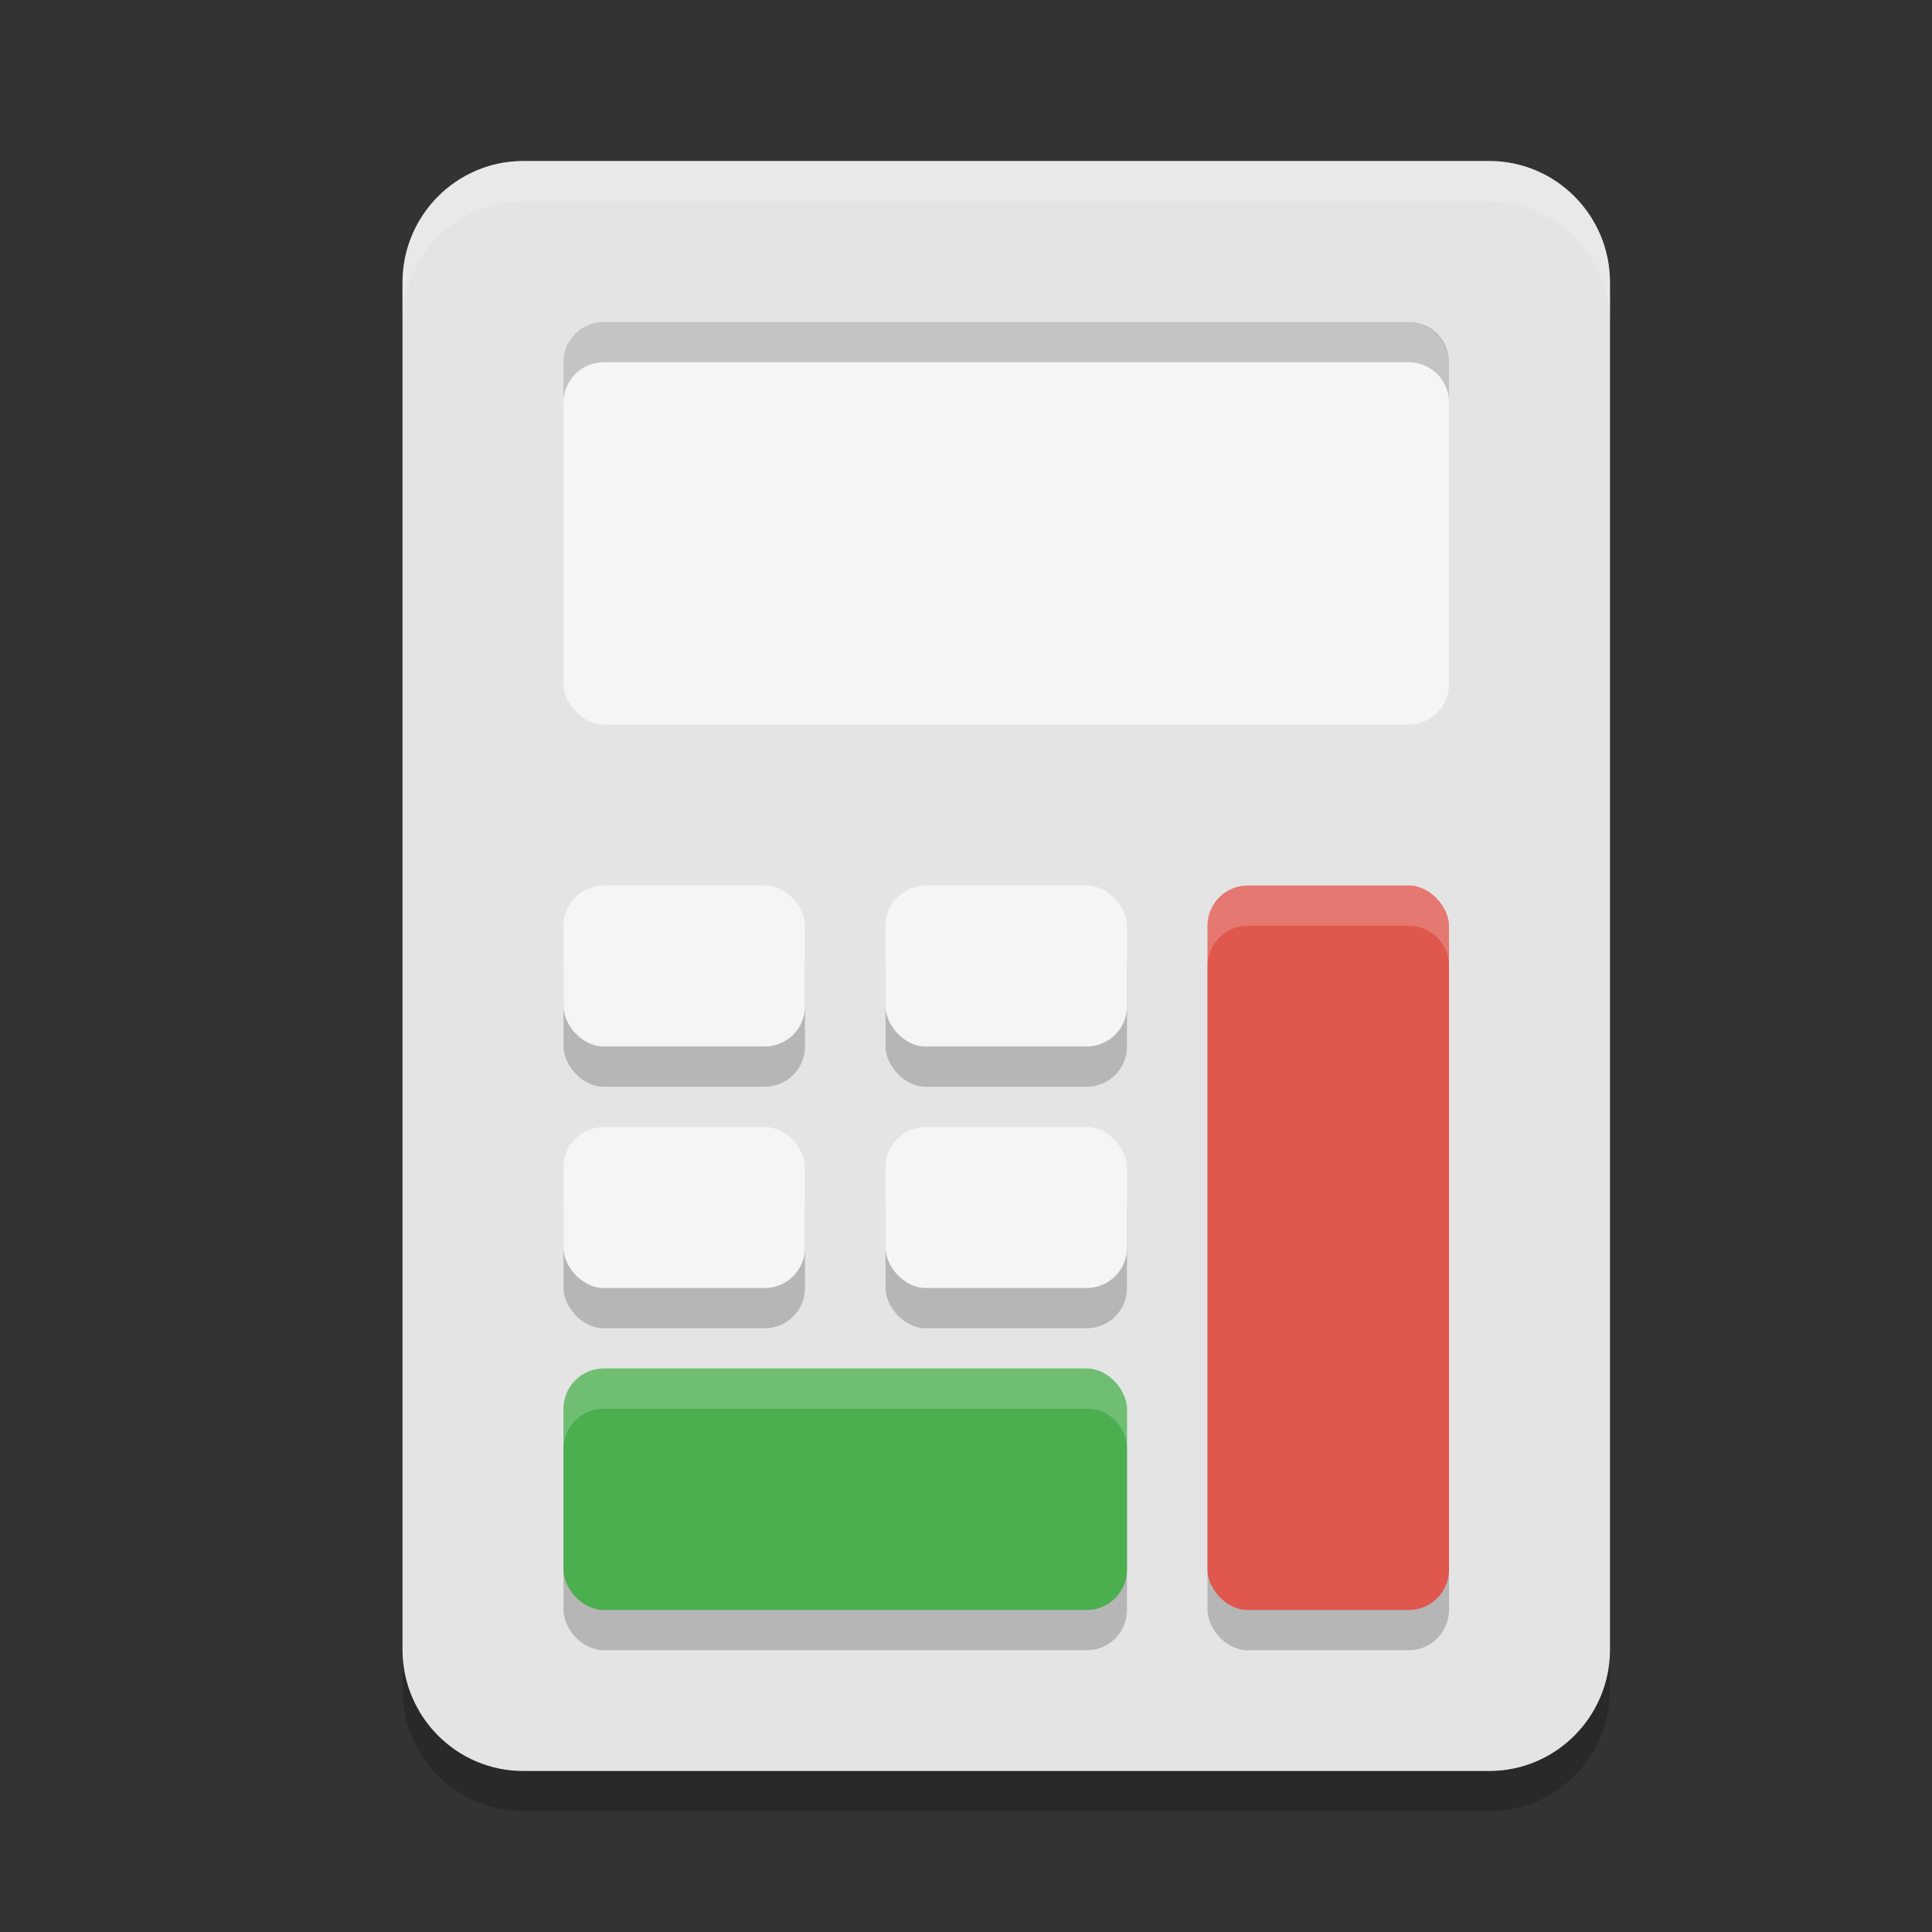 <svg xmlns="http://www.w3.org/2000/svg" width="24" height="24" version="1">
 <rect width="100%" height="100%" fill="#333333" stroke="none"/>
 <path style="opacity:0.2" d="m 6.5,2.5 h 12 c 0.828,0 1.5,0.676 1.5,1.509 V 20.991 C 20,21.824 19.328,22.5 18.5,22.5 H 6.5 C 5.672,22.5 5,21.824 5,20.991 V 4.009 C 5,3.176 5.672,2.5 6.5,2.5 Z m 0,0"/>
 <path style="fill:#e4e4e4" d="m 6.5,2 h 12 C 19.328,2 20,2.676 20,3.509 V 20.491 C 20,21.324 19.328,22 18.5,22 H 6.5 C 5.672,22 5,21.324 5,20.491 V 3.509 C 5,2.676 5.672,2 6.5,2 Z m 0,0"/>
 <path style="opacity:0.2;fill:#ffffff" d="M 6.5,2 C 5.672,2 5,2.676 5,3.51 v 0.5 C 5,3.176 5.672,2.5 6.5,2.5 h 12 c 0.828,0 1.5,0.676 1.5,1.51 v -0.5 C 20,2.676 19.328,2 18.5,2 Z"/>
 <rect style="opacity:0.2" width="3" height="2" x="7" y="14.5" rx=".5"/>
 <rect style="opacity:0.2" width="3" height="2" x="7" y="11.5" rx=".5"/>
 <rect style="opacity:0.2" width="3" height="2" x="11" y="11.5" rx=".5"/>
 <rect style="opacity:0.2" width="3" height="2" x="11" y="14.5" rx=".5"/>
 <rect style="opacity:0.2" width="7" height="3" x="7" y="17.5" rx=".5"/>
 <rect style="opacity:0.2" width="3" height="9" x="15" y="11.5" rx=".5"/>
 <rect style="fill:#4bae4f" width="7" height="3" x="7" y="17" rx=".5"/>
 <path style="fill:#ffffff;opacity:0.2" d="M 7.5 17 C 7.223 17 7 17.223 7 17.5 L 7 18 C 7 17.723 7.223 17.5 7.5 17.5 L 13.5 17.5 C 13.777 17.5 14 17.723 14 18 L 14 17.5 C 14 17.223 13.777 17 13.5 17 L 7.5 17 z"/>
 <rect style="fill:#df574d" width="3" height="9" x="15" y="11" rx=".5"/>
 <path style="fill:#ffffff;opacity:0.2" d="M 15.5 11 C 15.223 11 15 11.223 15 11.5 L 15 12 C 15 11.723 15.223 11.5 15.5 11.5 L 17.5 11.5 C 17.777 11.5 18 11.723 18 12 L 18 11.5 C 18 11.223 17.777 11 17.5 11 L 15.5 11 z"/>
 <rect style="fill:#f5f5f5" width="3" height="2" x="7" y="14" rx=".5"/>
 <rect style="fill:#f5f5f5" width="3" height="2" x="7" y="11" rx=".5"/>
 <rect style="fill:#f5f5f5" width="3" height="2" x="11" y="11" rx=".5"/>
 <rect style="fill:#f5f5f5" width="3" height="2" x="11" y="14" rx=".5"/>
 <rect style="fill:#f5f5f5" width="11" height="5" x="7" y="4" rx=".5"/>
 <path style="opacity:0.2" d="M 7.5 4 C 7.223 4 7 4.223 7 4.5 L 7 5 C 7 4.723 7.223 4.5 7.5 4.5 L 17.5 4.5 C 17.777 4.5 18 4.723 18 5 L 18 4.5 C 18 4.223 17.777 4 17.5 4 L 7.5 4 z"/>
</svg>
